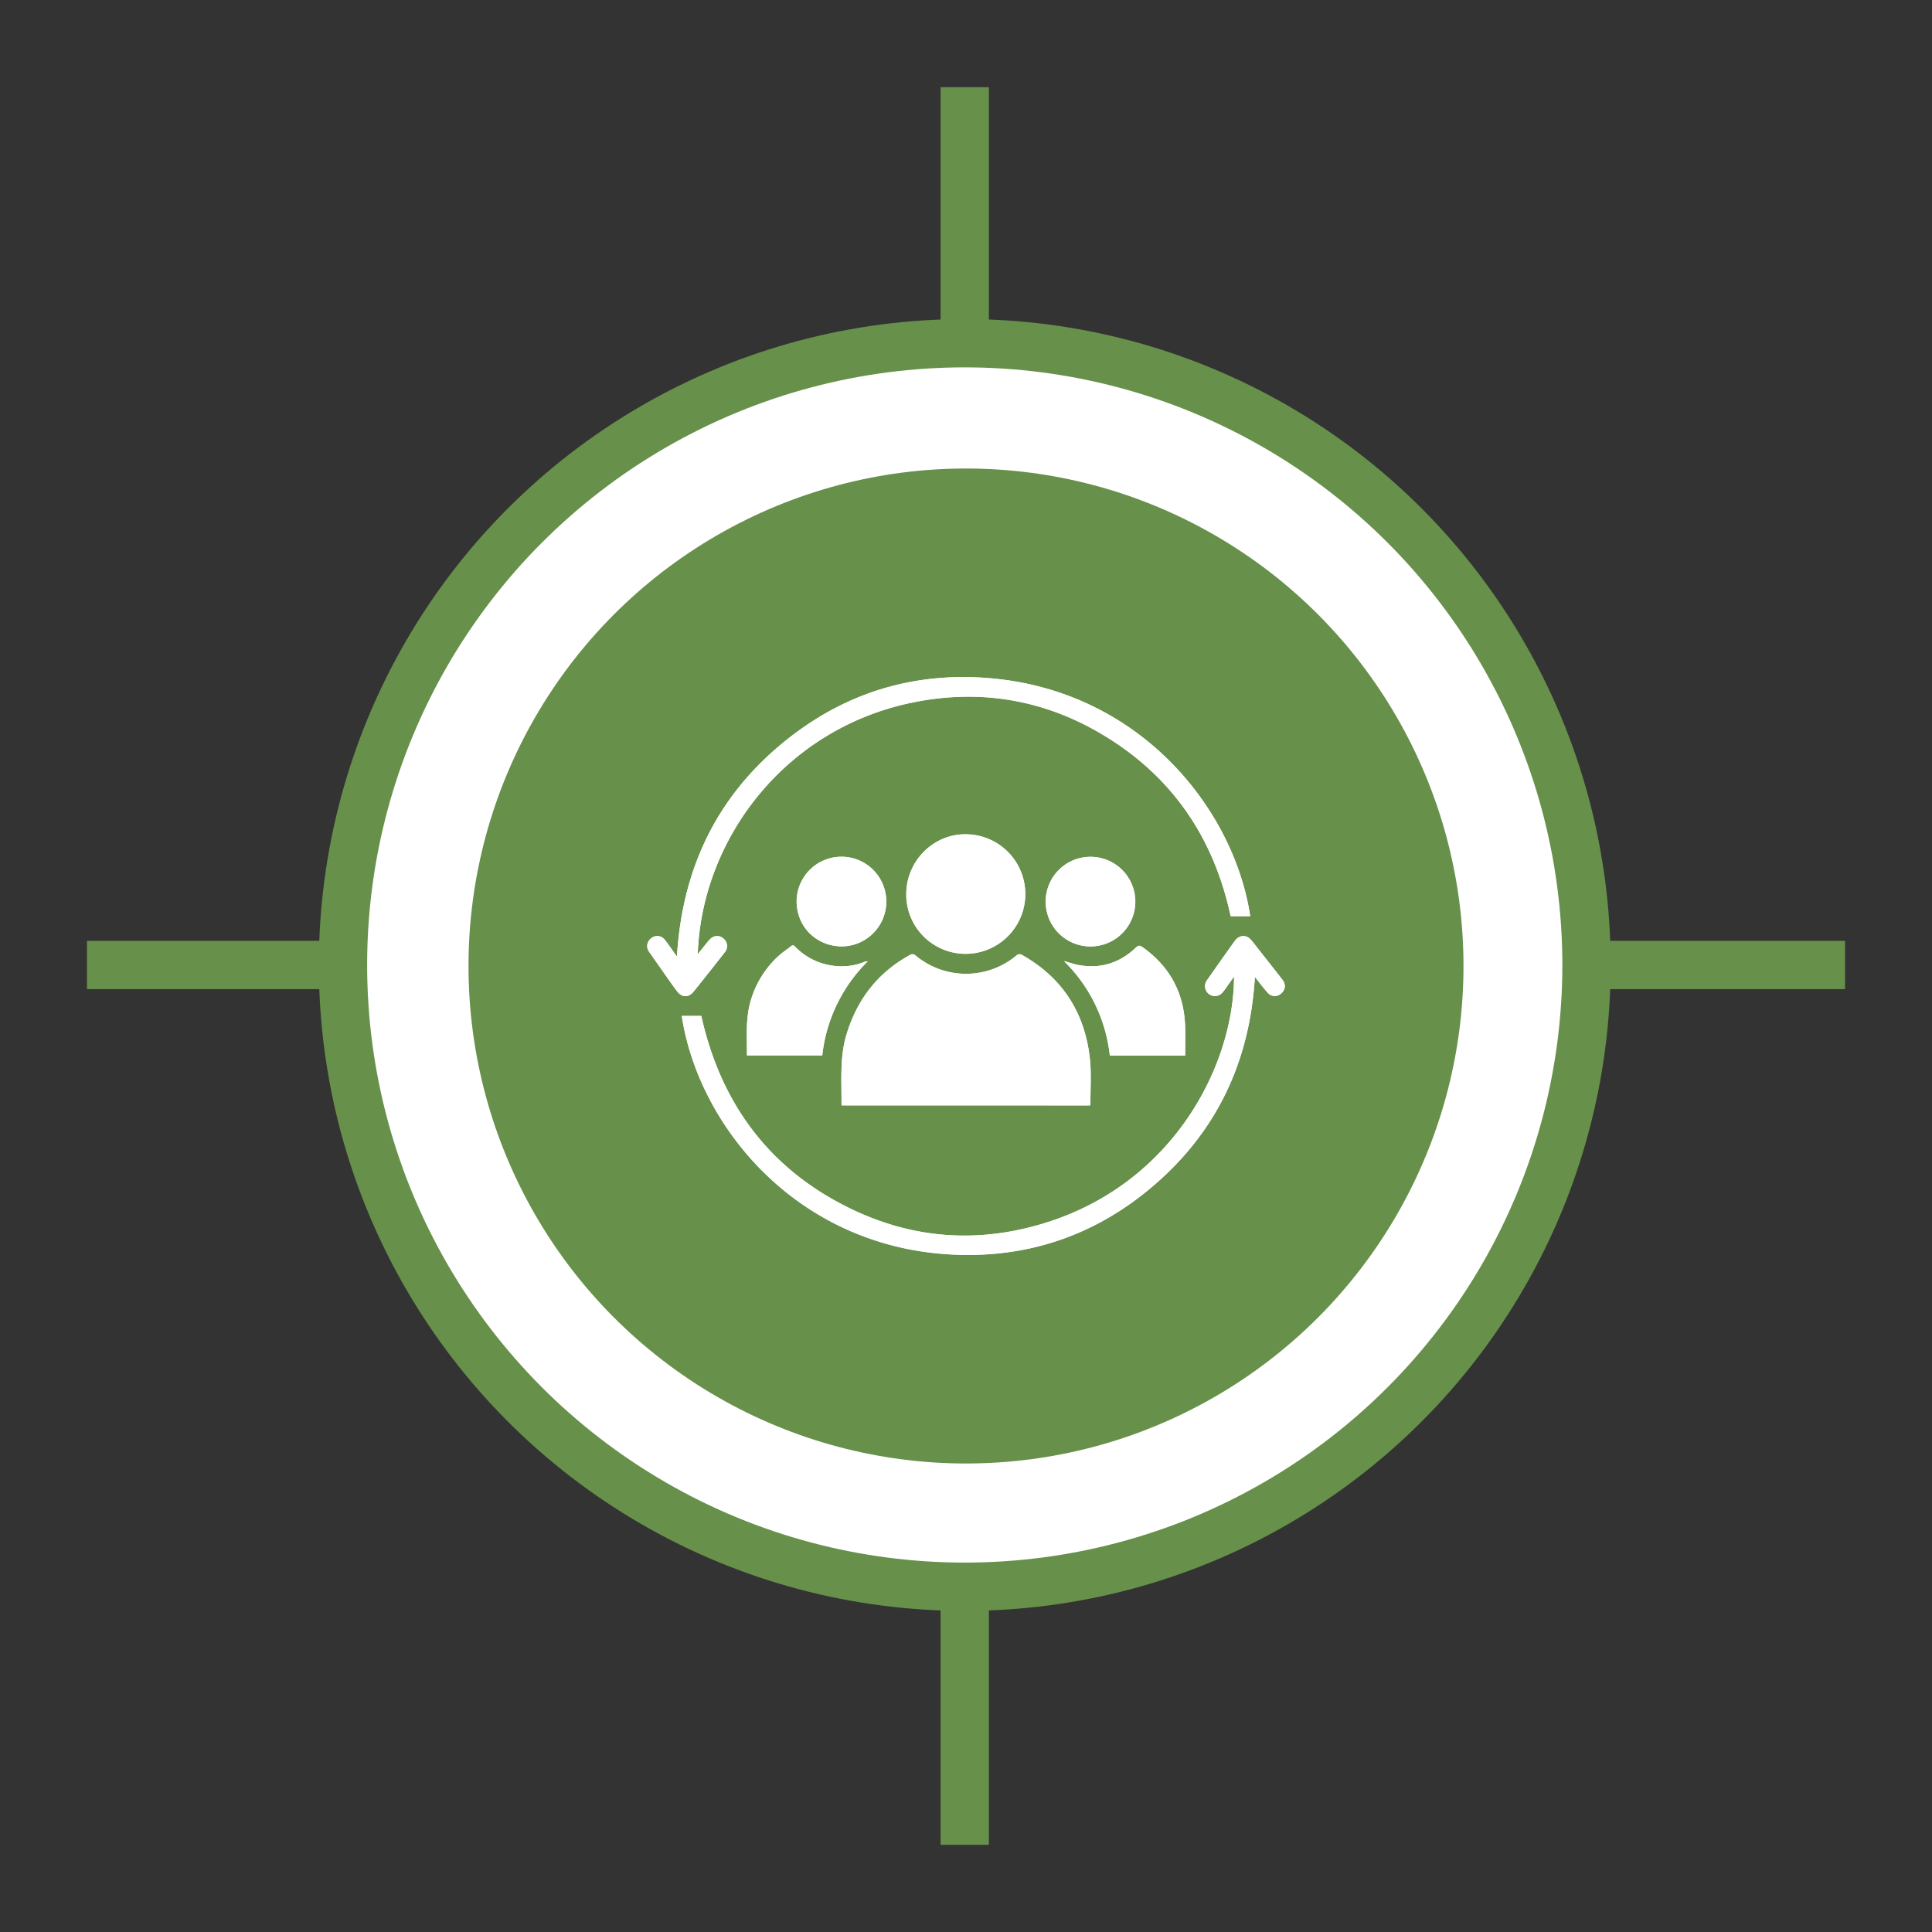 <svg id="Layer_1" data-name="Layer 1" xmlns="http://www.w3.org/2000/svg" viewBox="0 0 1000 1000"><rect x="0" y="0" width="1000" height="1000" fill="#333333" stroke="none"/><defs><style>.cls-1,.cls-4{fill:#fff;}.cls-1,.cls-2{stroke:#67904a;stroke-miterlimit:10;stroke-width:25px;}.cls-2{fill:none;}.cls-3{fill:#67904a;}</style></defs><circle class="cls-1" cx="499.35" cy="499.47" r="321.82"/><line class="cls-2" x1="499.35" y1="45.13" x2="499.35" y2="177.65"/><line class="cls-2" x1="499.35" y1="822.35" x2="499.35" y2="954.87"/><line class="cls-2" x1="955" y1="499.47" x2="822.47" y2="499.47"/><line class="cls-2" x1="177.53" y1="499.47" x2="45" y2="499.47"/><circle class="cls-3" cx="500" cy="500" r="257.5"/><path class="cls-4" d="M564.2,572.15a2.16,2.16,0,0,0,.21-.6c-.07-8.06.57-16.2-.36-24.16-2.71-23.33-14.13-41.23-34.77-52.95a2.45,2.45,0,0,0-3.28.21,40.72,40.72,0,0,1-52,0,2.34,2.34,0,0,0-3.1-.31c-16.67,9.17-27.32,23.08-32.77,41.17-3.58,11.89-2.44,24.09-2.58,36.21,0,.11.13.22.24.41Zm-211.31-46.3C361.47,582.51,412,644.89,492,649.3c38.25,2.1,72.67-9,102.27-33.29,34.54-28.35,52.59-65.39,55.23-110.37,2.28,2.85,4.25,5.47,6.4,7.93a4.85,4.85,0,0,0,7.19.67c2.28-1.94,2.56-4.72.62-7.21q-7.61-9.76-15.29-19.46a11.7,11.7,0,0,0-1.89-2c-2.35-1.83-5.42-1.3-7.42,1.47-4.87,6.74-9.63,13.55-14.4,20.36a5.11,5.11,0,0,0,8,6.35,31.43,31.43,0,0,0,2.15-2.83c1.25-1.74,2.47-3.5,3.87-5.5-.09,45.37-30.68,105.87-96,127C508.2,643.6,474,641.7,441.28,626.1c-42.54-20.27-68.11-54.41-78.31-100.25Zm294.22-51.63c-8.26-54.9-56.36-116.32-134.34-123.14-37-3.24-71,6-100.89,28.21-38.57,28.63-58.65,67.56-61.49,115.82-.49-.65-.76-1-1-1.36-1.78-2.46-3.45-5-5.36-7.36a4.84,4.84,0,0,0-7.05-.68,5,5,0,0,0-.94,7.05q2.39,3.4,4.78,6.8c3.2,4.53,6.31,9.12,9.65,13.55,2.47,3.27,5.95,3.32,8.5.17,5.52-6.83,10.95-13.73,16.36-20.65a4.93,4.93,0,0,0-.7-6.65,4.86,4.86,0,0,0-6.8-.15,23.86,23.86,0,0,0-2.36,2.66c-1.38,1.7-2.73,3.42-4.34,5.44,2-59.16,44.47-116.2,110.26-130.12,34.21-7.23,67-2.24,97.36,15.29,36.9,21.34,59.3,53.49,68.22,95.12ZM499.92,493.7a30.94,30.94,0,1,0-.33-61.88c-16.78,0-30.61,14.1-30.51,31.27A30.71,30.71,0,0,0,499.92,493.7Zm-50.78,3.88a7.39,7.39,0,0,0-1.14.1c-.68.23-1.36.5-2,.74a31.34,31.34,0,0,1-15,1.4A33,33,0,0,1,411.54,490c-.75-.76-1.29-.88-2.15-.19-2.05,1.65-4.29,3.09-6.23,4.85a50,50,0,0,0-14.42,22.78c-2.93,9.43-2.07,19.07-2.12,28.68,0,.09.17.19.17.18H425.6A80.81,80.81,0,0,1,449.14,497.58Zm164.3,48.79c0-5.1.13-10,0-14.87-.54-17.4-7.85-31.19-22.11-41.28-1.39-1-2.17-.92-3.43.29-8.12,7.73-17.76,10.93-28.88,9.12-2.73-.44-5.37-1.38-8.28-2.16a80.4,80.4,0,0,1,23.7,48.9Zm-177.9-56.52a23.2,23.2,0,1,0-23.2-23.73C412.16,479.37,422.2,489.64,435.54,489.85Zm128.68,0a23.19,23.19,0,1,0-23-23.39A23.14,23.14,0,0,0,564.22,489.87Z"/><path class="cls-4" d="M564.2,572.15H435.79c-.11-.19-.24-.3-.24-.41.14-12.12-1-24.32,2.58-36.21,5.45-18.09,16.1-32,32.77-41.17a2.34,2.34,0,0,1,3.1.31,40.72,40.72,0,0,0,52,0,2.45,2.45,0,0,1,3.28-.21c20.64,11.72,32.06,29.62,34.77,52.95.93,8,.29,16.1.36,24.16A2.16,2.16,0,0,1,564.2,572.15Z"/><path class="cls-4" d="M352.89,525.85H363c10.2,45.84,35.77,80,78.31,100.25,32.73,15.6,66.92,17.5,101.45,6.32,65.34-21.15,95.93-81.65,96-127-1.4,2-2.62,3.76-3.87,5.5a31.43,31.43,0,0,1-2.15,2.83,5.11,5.11,0,0,1-8-6.35c4.77-6.81,9.53-13.62,14.4-20.36,2-2.77,5.07-3.3,7.42-1.47a11.7,11.7,0,0,1,1.89,2q7.66,9.71,15.29,19.46c1.94,2.49,1.66,5.27-.62,7.21a4.85,4.85,0,0,1-7.19-.67c-2.15-2.46-4.12-5.08-6.4-7.93-2.64,45-20.69,82-55.23,110.37-29.6,24.29-64,35.39-102.27,33.29C412,644.89,361.47,582.51,352.89,525.85Z"/><path class="cls-4" d="M647.11,474.22H637c-8.92-41.63-31.32-73.78-68.22-95.12-30.33-17.53-63.15-22.52-97.36-15.29-65.79,13.92-108.26,71-110.26,130.12,1.61-2,3-3.74,4.34-5.44a23.86,23.86,0,0,1,2.36-2.66,4.86,4.86,0,0,1,6.8.15,4.93,4.93,0,0,1,.7,6.65c-5.41,6.92-10.84,13.82-16.36,20.65-2.55,3.15-6,3.1-8.5-.17-3.34-4.43-6.45-9-9.65-13.55q-2.4-3.39-4.78-6.8a5,5,0,0,1,.94-7.05,4.84,4.84,0,0,1,7.05.68c1.91,2.35,3.58,4.9,5.36,7.36.26.36.53.71,1,1.36,2.84-48.26,22.92-87.19,61.49-115.82,29.85-22.17,63.87-31.45,100.89-28.21C590.75,357.9,638.85,419.32,647.11,474.22Z"/><path class="cls-4" d="M499.92,493.7a30.71,30.71,0,0,1-30.84-30.61c-.1-17.17,13.73-31.26,30.51-31.27a30.94,30.94,0,1,1,.33,61.88Z"/><path class="cls-4" d="M449.14,497.58a80.81,80.81,0,0,0-23.54,48.68H386.79s-.17-.09-.17-.18c.05-9.61-.81-19.25,2.12-28.68a50,50,0,0,1,14.42-22.78c1.94-1.76,4.18-3.2,6.23-4.85.86-.69,1.4-.57,2.15.19a33,33,0,0,0,19.39,9.86,31.34,31.34,0,0,0,15-1.4c.68-.24,1.36-.51,2-.74A7.39,7.39,0,0,1,449.14,497.58Z"/><path class="cls-4" d="M613.44,546.37h-39a80.4,80.4,0,0,0-23.7-48.9c2.91.78,5.55,1.72,8.28,2.16,11.12,1.81,20.76-1.39,28.88-9.12,1.26-1.21,2-1.27,3.43-.29,14.26,10.09,21.57,23.88,22.11,41.28C613.57,536.38,613.44,541.27,613.44,546.37Z"/><path class="cls-4" d="M435.54,489.85c-13.34-.21-23.38-10.48-23.2-23.73a23.21,23.21,0,1,1,23.2,23.73Z"/><path class="cls-4" d="M564.22,489.87A23.19,23.19,0,1,1,587.66,467,23.15,23.15,0,0,1,564.22,489.87Z"/></svg>